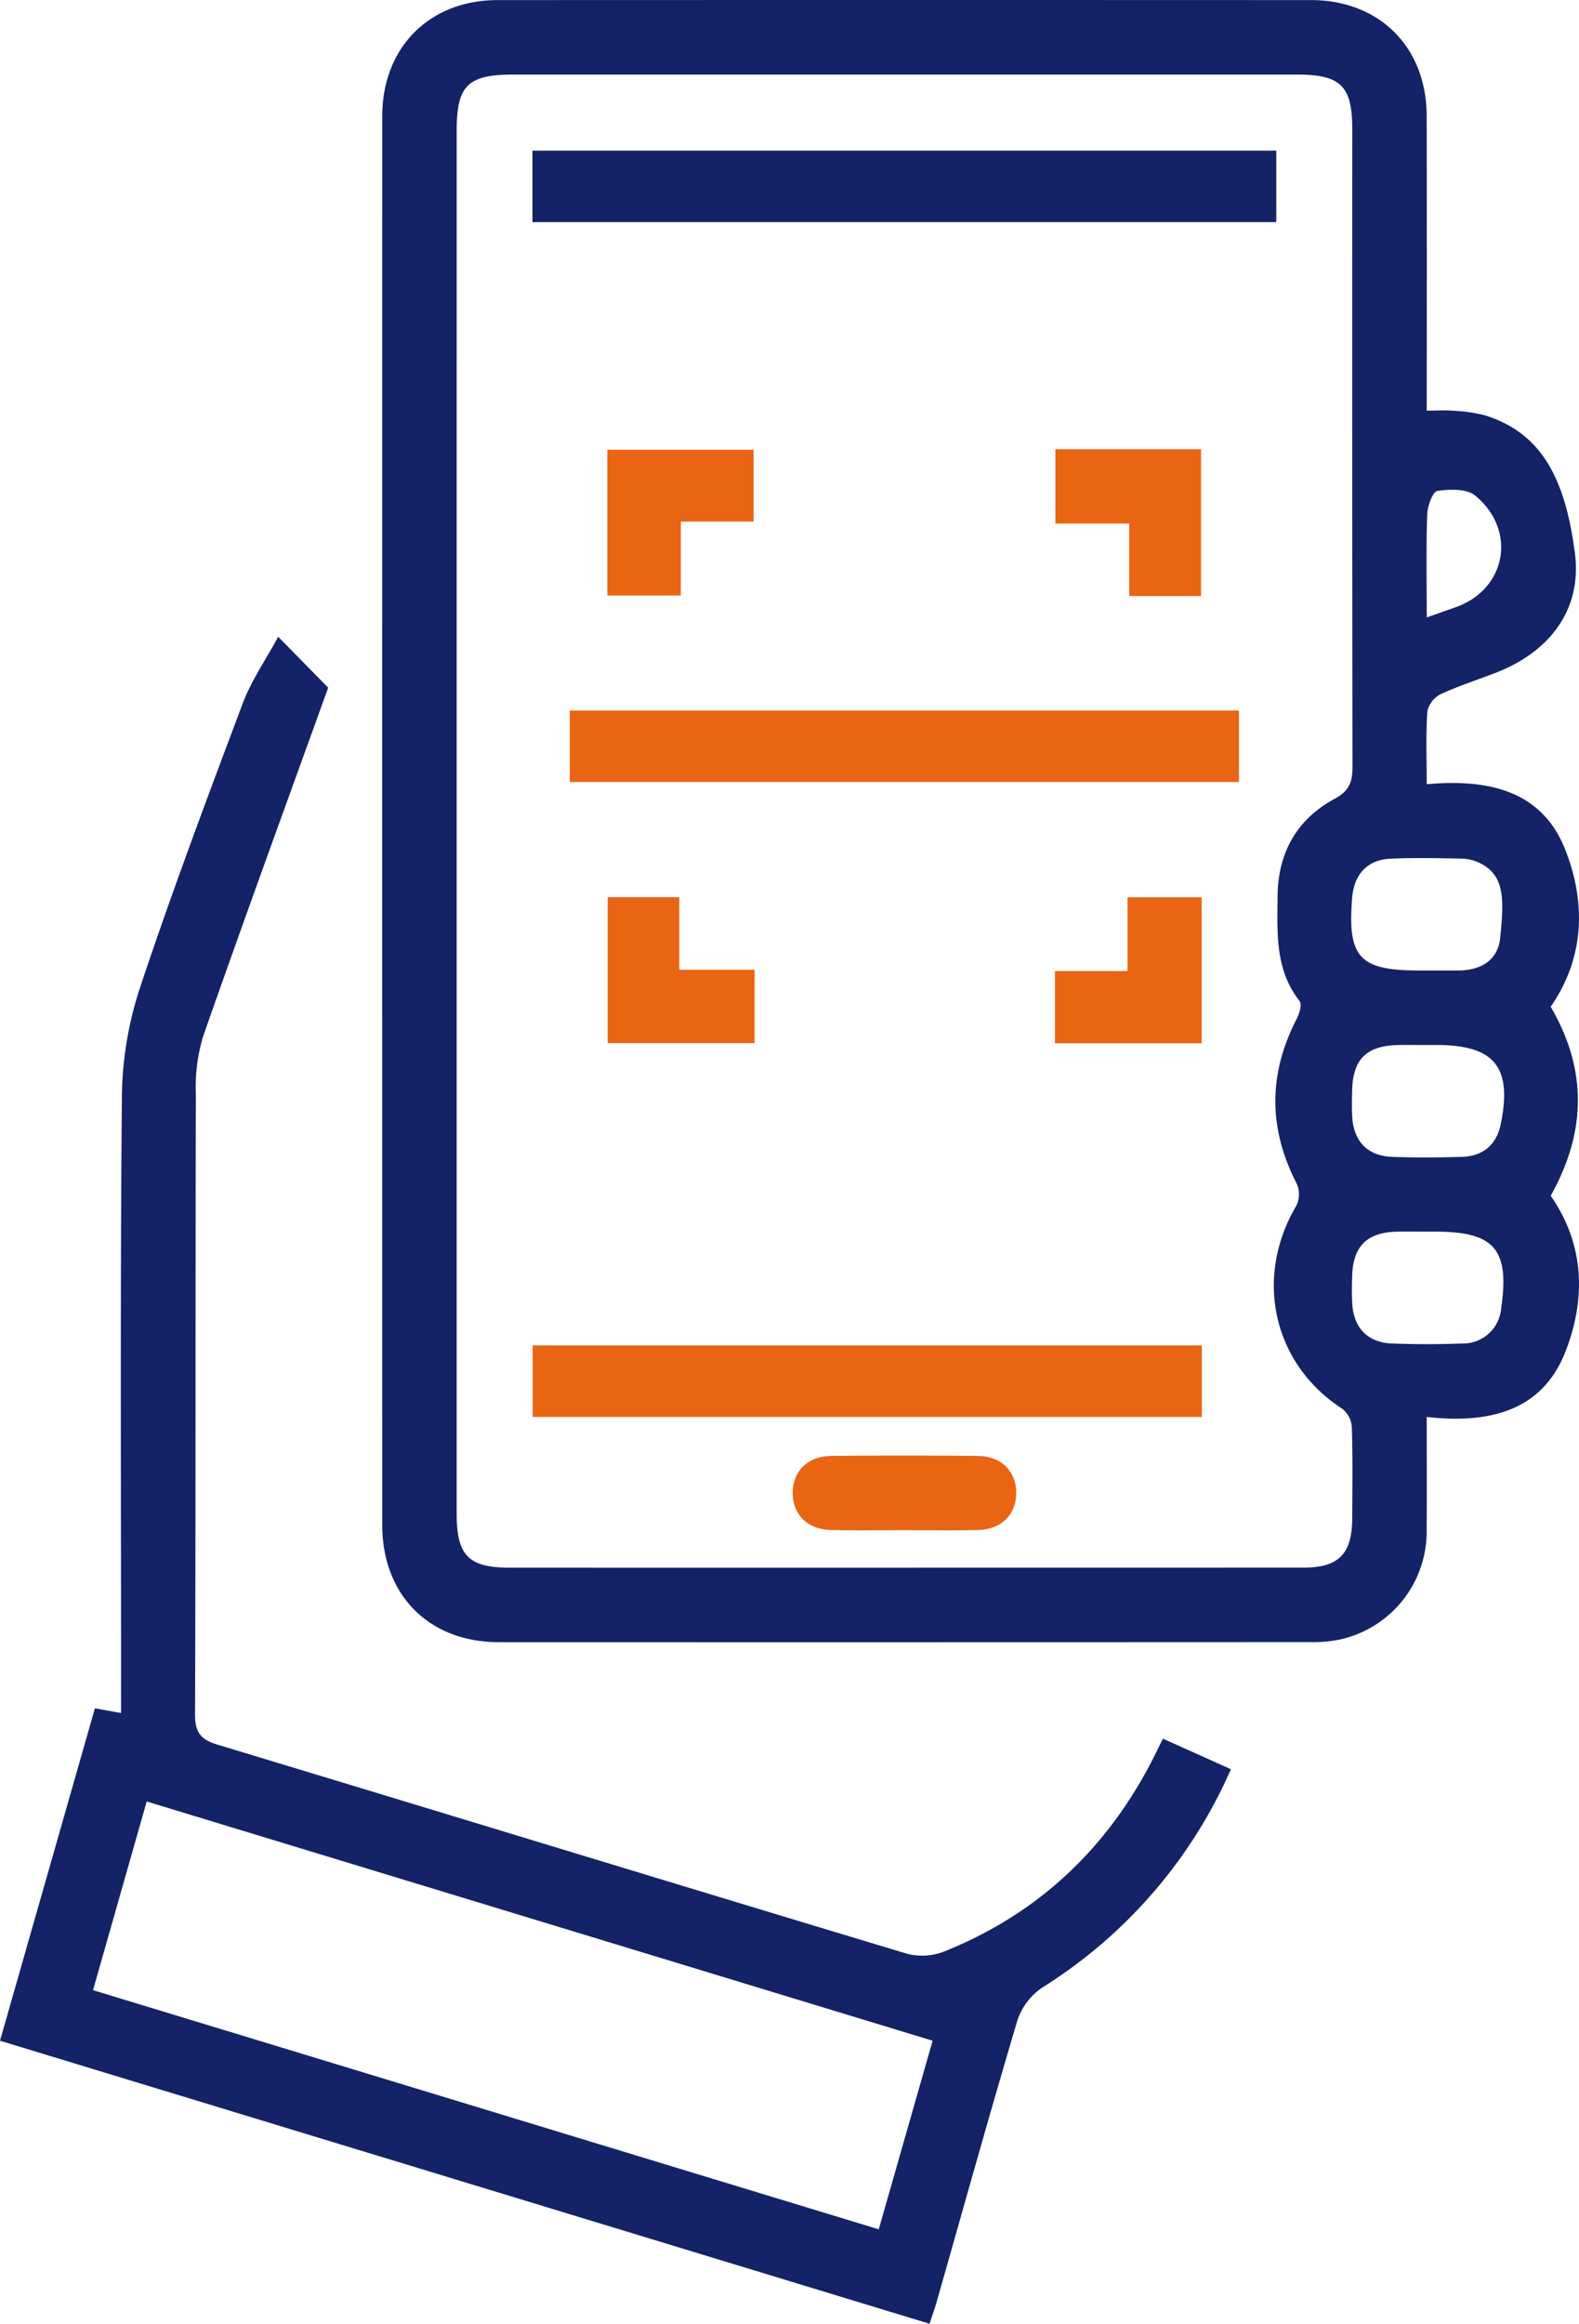 <svg xmlns="http://www.w3.org/2000/svg" width="277.658" height="408.448" viewBox="0 0 277.658 408.448">
  <g id="_Scan_Pay" data-name="Scan &amp; Pay" transform="translate(-257.285 1276.269)">
    <path id="Path_306" data-name="Path 306" d="M529.968-1066.089c6.026,8.656,6.168,18.228,2.6,27.371-4.086,10.479-13.4,12.745-24.406,11.508,0,6.835.035,13.328-.008,19.821A19.42,19.42,0,0,1,492.93-988.1a22.714,22.714,0,0,1-5.275.461q-71.334.036-142.668.012c-12.26,0-20.484-8.279-20.485-20.6q-.017-123.81,0-247.62c0-12.06,8.278-20.4,20.259-20.406q71.538-.03,143.078,0c12.028.005,20.3,8.3,20.318,20.346q.044,23.573.008,47.146v4.67c1.811,0,3.277-.1,4.721.026a26.261,26.261,0,0,1,5.627.833c9.8,3.123,13.992,10.948,15.712,24.206,1.263,9.735-4.277,17.2-13.67,20.91-3.294,1.3-6.692,2.363-9.9,3.849a4.5,4.5,0,0,0-2.378,3.005c-.28,4.061-.112,8.153-.112,12.833,10.5-.917,20.173.88,24.363,11.515,3.663,9.3,3.415,18.968-2.566,27.6C536.4-1088.277,536.271-1077.361,529.968-1066.089ZM337.587-1132q0,60.882,0,121.764c0,7.43,2.079,9.522,9.461,9.524q42.843.009,85.686,0,26.853,0,53.706-.009c6.266-.008,8.594-2.387,8.627-8.714.027-5.33.1-10.662-.071-15.987a4.49,4.49,0,0,0-1.642-3.2c-12.218-7.878-15.636-23.05-8.078-35.792a4.6,4.6,0,0,0,.03-3.8c-5-9.681-5.011-19.271-.02-28.94.481-.931.983-2.576.533-3.149-4.36-5.544-3.926-11.995-3.879-18.42.057-7.643,3.38-13.539,10-17.114,2.715-1.467,3.178-3.108,3.174-5.753q-.079-55.962-.038-111.924c0-7.654-2.019-9.65-9.746-9.65q-68.877,0-137.753,0c-8.036,0-9.985,1.914-9.986,9.815Q337.585-1192.68,337.587-1132Zm170.464,26.315c1.9,0,3.808.012,5.712,0,3.883-.028,6.9-1.761,7.311-5.666.722-6.892.809-11.039-3.532-13.2a7.586,7.586,0,0,0-3.118-.793c-4.214-.087-8.438-.181-12.646.01-4.034.183-6.379,2.737-6.716,6.807-.872,10.532,1.244,12.843,11.765,12.843C507.235-1105.684,507.643-1105.684,508.051-1105.688Zm.149,13.095c-1.632,0-3.264-.02-4.9,0-5.751.085-8.163,2.479-8.255,8.194-.024,1.5-.07,3,.023,4.487.266,4.263,2.7,6.81,6.964,6.978,4.074.161,8.161.119,12.238.012,3.725-.1,6.147-2.059,6.905-5.729,2.083-10.086-1.09-13.946-11.347-13.946Zm.343,32.806c-1.9,0-3.81-.042-5.712.008-5.2.137-7.649,2.61-7.778,7.846-.04,1.63-.082,3.269.023,4.894.276,4.233,2.75,6.758,7.026,6.917,4.074.151,8.163.15,12.238,0a6.736,6.736,0,0,0,6.916-6.183c1.5-10.34-1.172-13.48-11.489-13.48Q509.155-1059.789,508.543-1059.787Zm-.377-107.965c2.208-.774,3.731-1.288,5.24-1.84,8.78-3.21,10.653-13.484,3.283-19.574-1.5-1.235-4.49-1.144-6.663-.811-.812.124-1.726,2.667-1.777,4.136C508.047-1180,508.166-1174.156,508.166-1167.752Z" fill="#142267"/>
    <path id="Path_307" data-name="Path 307" d="M461.782-970.66l11.953,5.368a85.841,85.841,0,0,1-33.167,38.369,11.3,11.3,0,0,0-4.385,5.8c-4.9,16.453-9.5,33-14.208,49.509-.332,1.165-.749,2.3-1.237,3.793L257.285-917.57c5.589-19.565,11.11-38.9,16.689-58.428l4.6.828v-4.6c0-34.715-.166-69.432.15-104.145a63.353,63.353,0,0,1,3.32-19.17c5.568-16.666,11.745-33.134,17.939-49.583,1.488-3.954,3.976-7.532,6.218-11.678l8.792,8.951c-7.447,20.652-14.867,40.944-22.007,61.333a31.233,31.233,0,0,0-1.267,10.1c-.086,36.355-.005,72.711-.138,109.065-.012,3.213,1.078,4.424,3.99,5.3,40.413,12.213,80.784,24.567,121.21,36.737a10.68,10.68,0,0,0,6.553-.4c16.242-6.521,28.291-17.739,36.372-33.243C460.328-967.709,460.916-968.929,461.782-970.66Zm-40.5,53.088-138.2-42.053c-3.244,11.4-6.319,22.2-9.439,33.164L411.807-884.42C415.01-895.625,418.1-906.448,421.283-917.572Z" fill="#142267"/>
    <path id="Path_308" data-name="Path 308" d="M350.913-1237.228v-12.565h130.8v12.565Z" fill="#142267"/>
    <path id="Path_309" data-name="Path 309" d="M357.476-1138.815v-12.57H475.151v12.57Z" fill="#e96514"/>
    <path id="Path_310" data-name="Path 310" d="M468.622-1039.784v12.577H350.947v-12.577Z" fill="#e96514"/>
    <path id="Path_311" data-name="Path 311" d="M377-1184.579v12.984h-12.92v-25.621H389.8v12.637Z" fill="#e96514"/>
    <path id="Path_312" data-name="Path 312" d="M468.481-1171.5H455.849v-12.745H442.864v-13.066h25.617Z" fill="#e96514"/>
    <path id="Path_313" data-name="Path 313" d="M389.976-1105.812v12.888H364.147v-25.64h12.59v12.752Z" fill="#e96514"/>
    <path id="Path_314" data-name="Path 314" d="M442.793-1092.89v-12.7h12.769v-12.961H468.6v25.664Z" fill="#e96514"/>
    <path id="Path_315" data-name="Path 315" d="M416.138-1007.307c-4.22,0-8.441.072-12.658-.021-4.175-.091-6.8-2.682-6.805-6.51s2.613-6.487,6.776-6.528q12.861-.126,25.724,0c4.169.039,6.8,2.681,6.809,6.5s-2.62,6.447-6.78,6.539C424.85-1007.233,420.493-1007.307,416.138-1007.307Z" fill="#e96514"/>
  </g>
</svg>
